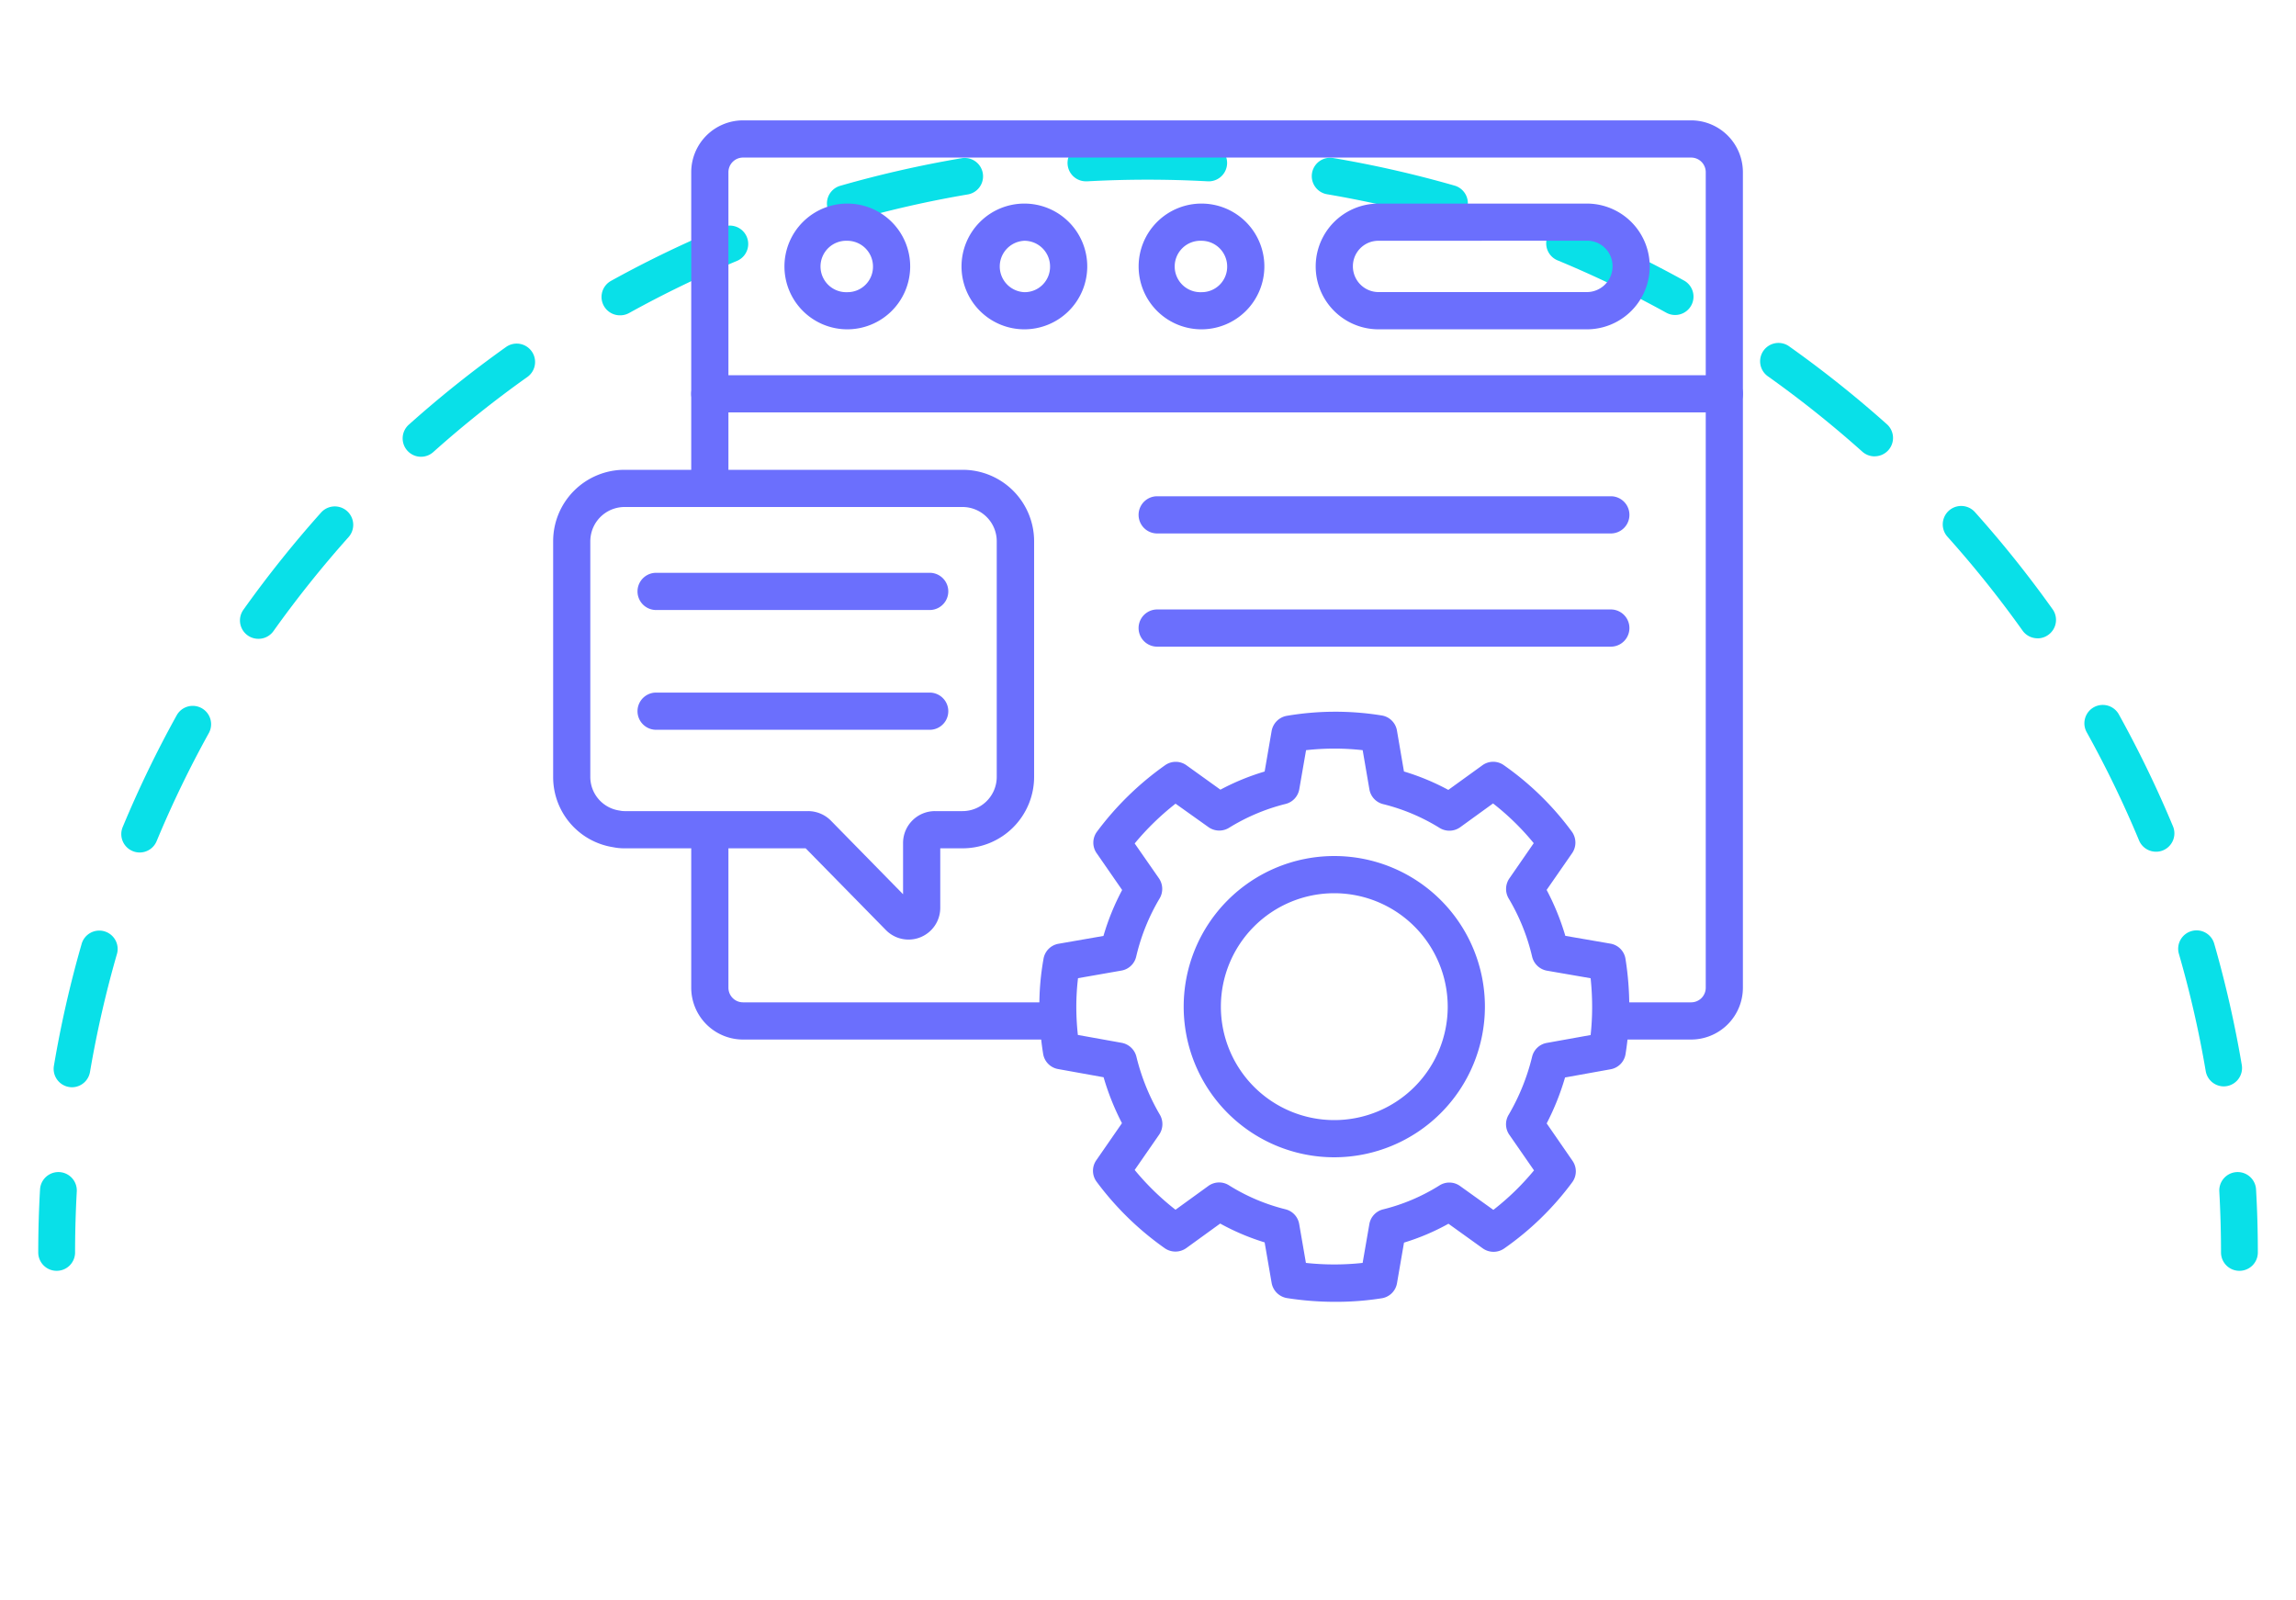 <svg id="Layer_1" data-name="Layer 1" xmlns="http://www.w3.org/2000/svg" viewBox="0 0 500 348.33"><path d="M12.33,276.72a4,4,0,0,1-4-4c0-4.57.13-9.18.39-13.72a4,4,0,1,1,8,.45c-.24,4.38-.37,8.85-.37,13.27A4,4,0,0,1,12.33,276.72Z" style="fill:#09e0e8"/><path d="M15.69,236.75a3.91,3.91,0,0,1-.68-.06,4,4,0,0,1-3.27-4.61,240.31,240.31,0,0,1,6-26.41,4,4,0,1,1,7.68,2.22,236.21,236.21,0,0,0-5.82,25.52A4,4,0,0,1,15.69,236.75Zm468.59-.19a4,4,0,0,1-3.94-3.33,231.28,231.28,0,0,0-5.84-25.53,4,4,0,0,1,7.69-2.22,242.53,242.53,0,0,1,6,26.4,4,4,0,0,1-4,4.68ZM30.42,185.63a4,4,0,0,1-1.54-.31,4,4,0,0,1-2.16-5.23A241.1,241.1,0,0,1,38.51,155.7a4,4,0,0,1,7,3.87,233.73,233.73,0,0,0-11.4,23.59A4,4,0,0,1,30.42,185.63Zm439.1-.17a4,4,0,0,1-3.7-2.46,233.25,233.25,0,0,0-11.4-23.56,4,4,0,0,1,7-3.88,245.12,245.12,0,0,1,11.79,24.37,4,4,0,0,1-2.16,5.23A3.93,3.93,0,0,1,469.52,185.46ZM56.21,139.1A4,4,0,0,1,53,132.78a245.64,245.64,0,0,1,16.91-21.16,4,4,0,0,1,6,5.33,239.79,239.79,0,0,0-16.35,20.46A4,4,0,0,1,56.21,139.1Zm387.5-.11a4,4,0,0,1-3.26-1.68,234.78,234.78,0,0,0-16.36-20.45,4,4,0,0,1,6-5.34A243.7,243.7,0,0,1,447,132.67a4,4,0,0,1-.94,5.57A3.94,3.94,0,0,1,443.71,139Zm-352-39.53a4,4,0,0,1-2.67-7,243.62,243.62,0,0,1,21.16-16.9,4,4,0,0,1,4.64,6.53A234.34,234.34,0,0,0,94.35,98.44,4,4,0,0,1,91.69,99.46Zm316.53-.09a4,4,0,0,1-2.66-1A236,236,0,0,0,385.08,82a4,4,0,1,1,4.63-6.52,243.29,243.29,0,0,1,21.18,16.88,4,4,0,0,1-2.67,7ZM135,68.66a4,4,0,0,1-1.94-7.5A240.7,240.7,0,0,1,157.48,49.4a4,4,0,0,1,3.06,7.39A236.39,236.39,0,0,0,137,68.16,4,4,0,0,1,135,68.66Zm229.79-.07a4,4,0,0,1-1.93-.5,235.82,235.82,0,0,0-23.6-11.37,4,4,0,1,1,3.06-7.39,242.21,242.21,0,0,1,24.41,11.76,4,4,0,0,1-1.94,7.5ZM184.15,48.3A4,4,0,0,1,183,40.45a243.66,243.66,0,0,1,26.41-6,4,4,0,0,1,1.34,7.89,233.46,233.46,0,0,0-25.53,5.81A3.92,3.92,0,0,1,184.15,48.3Zm131.52,0a3.87,3.87,0,0,1-1.11-.16A233.39,233.39,0,0,0,289,42.3a4,4,0,1,1,1.33-7.89,242.51,242.51,0,0,1,26.41,6,4,4,0,0,1-1.1,7.85Zm-79.08-8.82a4,4,0,0,1-.22-8,246.91,246.91,0,0,1,27.07,0,4,4,0,1,1-.44,8,240.85,240.85,0,0,0-26.19,0Z" style="fill:#09e0e8"/><path d="M487.67,276.72a4,4,0,0,1-4-4c0-4.41-.13-8.88-.37-13.27a4,4,0,1,1,8-.45c.26,4.54.39,9.16.39,13.72A4,4,0,0,1,487.67,276.72Z" style="fill:#09e0e8"/><g id="_482" data-name="482"><path d="M368.28,226.36h-15.7a4.05,4.05,0,0,1,0-8.1h15.7a3.18,3.18,0,0,0,3.18-3.18V37.49a3.18,3.18,0,0,0-3.18-3.18H161.81a3.18,3.18,0,0,0-3.18,3.18v67.29a4.05,4.05,0,0,1-8.1,0V37.49a11.29,11.29,0,0,1,11.28-11.28H368.28a11.29,11.29,0,0,1,11.27,11.28V215.08A11.29,11.29,0,0,1,368.28,226.36Z" style="fill:#6b6ffd"/><path d="M228.35,226.36H161.81a11.29,11.29,0,0,1-11.28-11.28V181.79a4.05,4.05,0,0,1,8.1,0v33.29a3.18,3.18,0,0,0,3.18,3.18h66.54a4.05,4.05,0,0,1,0,8.1Z" style="fill:#6b6ffd"/><path d="M375.51,89.8H154.58a4,4,0,0,1,0-8.1H375.51a4.05,4.05,0,0,1,0,8.1Z" style="fill:#6b6ffd"/><path d="M223.08,71.71A13.69,13.69,0,1,1,236.77,58,13.7,13.7,0,0,1,223.08,71.71Zm0-19.28a5.6,5.6,0,0,0,0,11.19,5.53,5.53,0,0,0,5.59-5.6A5.59,5.59,0,0,0,223.08,52.43Z" style="fill:#6b6ffd"/><path d="M261.65,71.71A13.69,13.69,0,1,1,275.34,58,13.7,13.7,0,0,1,261.65,71.71Zm0-19.28a5.6,5.6,0,1,0,0,11.19,5.54,5.54,0,0,0,5.59-5.6A5.6,5.6,0,0,0,261.65,52.43Z" style="fill:#6b6ffd"/><path d="M345.57,71.71H300.21a13.69,13.69,0,0,1,0-27.38h45.36a13.69,13.69,0,0,1,0,27.38ZM300.21,52.43A5.54,5.54,0,0,0,294.62,58a5.6,5.6,0,0,0,5.59,5.6h45.36a5.6,5.6,0,0,0,5.59-5.6,5.53,5.53,0,0,0-5.59-5.59Z" style="fill:#6b6ffd"/><path d="M184.52,71.71A13.69,13.69,0,1,1,198.21,58,13.7,13.7,0,0,1,184.52,71.71Zm0-19.28a5.6,5.6,0,1,0,0,11.19,5.54,5.54,0,0,0,5.59-5.6A5.6,5.6,0,0,0,184.52,52.43Z" style="fill:#6b6ffd"/><path d="M197.84,204.59a6.88,6.88,0,0,1-4.93-2.08l-17.46-17.79H136a11.9,11.9,0,0,1-2.47-.24,15.44,15.44,0,0,1-13.07-15.31V117.85A15.55,15.55,0,0,1,136,102.3h73.65a15.57,15.57,0,0,1,15.55,15.55v51.32a15.57,15.57,0,0,1-15.55,15.55h-4.89v12.95a6.9,6.9,0,0,1-4.3,6.41A6.78,6.78,0,0,1,197.84,204.59Zm.85-7.75h0ZM136,110.4a7.47,7.47,0,0,0-7.06,5.09,7.68,7.68,0,0,0-.39,2.36v51.32a7.4,7.4,0,0,0,6.38,7.33,4.8,4.8,0,0,0,1.07.12h39.94a7,7,0,0,1,4.93,2l15.79,16.1V183.53a6.94,6.94,0,0,1,6.95-6.91h6a7.46,7.46,0,0,0,7.45-7.45V117.85a7.46,7.46,0,0,0-7.45-7.45Zm39.94,74.32h0Z" style="fill:#6b6ffd"/><path d="M290.68,283.47a66.9,66.9,0,0,1-10.4-.81,4.07,4.07,0,0,1-3.36-3.32l-1.52-8.81a50.87,50.87,0,0,1-9.68-4.1l-7.39,5.35a4.07,4.07,0,0,1-4.71,0,65.13,65.13,0,0,1-14.79-14.43,4,4,0,0,1-.08-4.72l5.58-8.06a55.33,55.33,0,0,1-4-10l-9.89-1.78a4,4,0,0,1-3.28-3.35,64.27,64.27,0,0,1-.82-10.18,58.05,58.05,0,0,1,.91-10.5,4,4,0,0,1,3.29-3.26l9.76-1.7a52.3,52.3,0,0,1,4.07-10l-5.54-8a4,4,0,0,1,.08-4.73,65.71,65.71,0,0,1,14.78-14.42,4,4,0,0,1,4.7,0l7.38,5.3A51.49,51.49,0,0,1,275.4,168l1.52-8.82a4.07,4.07,0,0,1,3.26-3.3,63,63,0,0,1,20.7-.09,4,4,0,0,1,3.34,3.32l1.52,8.88A51.33,51.33,0,0,1,315.4,172l7.42-5.36a4,4,0,0,1,4.7,0,63.63,63.63,0,0,1,14.78,14.45,4.06,4.06,0,0,1,.06,4.69l-5.55,8a53.71,53.71,0,0,1,4.07,10l9.84,1.7A4,4,0,0,1,354,208.9a66.74,66.74,0,0,1,.81,10.41,64,64,0,0,1-.81,10.18,4,4,0,0,1-3.29,3.35l-9.89,1.78a55.33,55.33,0,0,1-4,10l5.62,8.14a4,4,0,0,1-.08,4.71,63.74,63.74,0,0,1-14.77,14.37,4.06,4.06,0,0,1-4.68,0l-7.48-5.37a49.56,49.56,0,0,1-9.68,4.11l-1.52,8.81a4,4,0,0,1-3.34,3.31A63.13,63.13,0,0,1,290.68,283.47ZM284.39,275a57.29,57.29,0,0,0,12.35,0l1.46-8.42a4,4,0,0,1,3-3.24,42,42,0,0,0,12.27-5.21,4,4,0,0,1,4.51.14l7.23,5.18a55.78,55.78,0,0,0,8.85-8.6l-5.35-7.72a4,4,0,0,1-.18-4.37,46.94,46.94,0,0,0,5.12-12.67,4,4,0,0,1,3.22-3l9.52-1.71a56.16,56.16,0,0,0,.33-6.08,59.81,59.81,0,0,0-.33-6.29l-9.49-1.64a4.05,4.05,0,0,1-3.26-3.1,44.54,44.54,0,0,0-5.11-12.65,4.06,4.06,0,0,1,.16-4.34l5.31-7.68a55.41,55.41,0,0,0-8.86-8.65L318,180.12a4.05,4.05,0,0,1-4.5.16,42.84,42.84,0,0,0-12.29-5.18,4,4,0,0,1-3-3.25l-1.46-8.5a55.8,55.8,0,0,0-12.33,0l-1.47,8.47a4,4,0,0,1-3,3.24,43.46,43.46,0,0,0-12.3,5.19,4.05,4.05,0,0,1-4.49-.15L256,175a57.9,57.9,0,0,0-8.9,8.66l5.28,7.59a4.07,4.07,0,0,1,.17,4.35,44.54,44.54,0,0,0-5.11,12.65,4,4,0,0,1-3.26,3.1L234.76,213a53.14,53.14,0,0,0-.37,6.28,56.46,56.46,0,0,0,.34,6.08l9.52,1.71a4.06,4.06,0,0,1,3.22,3,46.94,46.94,0,0,0,5.12,12.67,4.07,4.07,0,0,1-.19,4.37l-5.3,7.65a56.9,56.9,0,0,0,8.89,8.66l7.14-5.17a4,4,0,0,1,4.52-.14,42.28,42.28,0,0,0,12.28,5.21,4,4,0,0,1,3,3.24Z" style="fill:#6b6ffd"/><path d="M290.57,252a32.8,32.8,0,1,1,32.8-32.8A32.84,32.84,0,0,1,290.57,252Zm0-57.5a24.7,24.7,0,1,0,24.7,24.7A24.73,24.73,0,0,0,290.57,194.5Z" style="fill:#6b6ffd"/><path d="M202.46,132.83H142.88a4.05,4.05,0,1,1,0-8.1h59.58a4.05,4.05,0,0,1,0,8.1Z" style="fill:#6b6ffd"/><path d="M202.46,158.91H142.88a4.05,4.05,0,0,1,0-8.1h59.58a4,4,0,0,1,0,8.1Z" style="fill:#6b6ffd"/><path d="M350.79,116.16H252a4.05,4.05,0,0,1,0-8.1h98.79a4.05,4.05,0,0,1,0,8.1Z" style="fill:#6b6ffd"/><path d="M350.79,140.81H252a4.05,4.05,0,0,1,0-8.1h98.79a4.05,4.05,0,0,1,0,8.1Z" style="fill:#6b6ffd"/></g></svg>